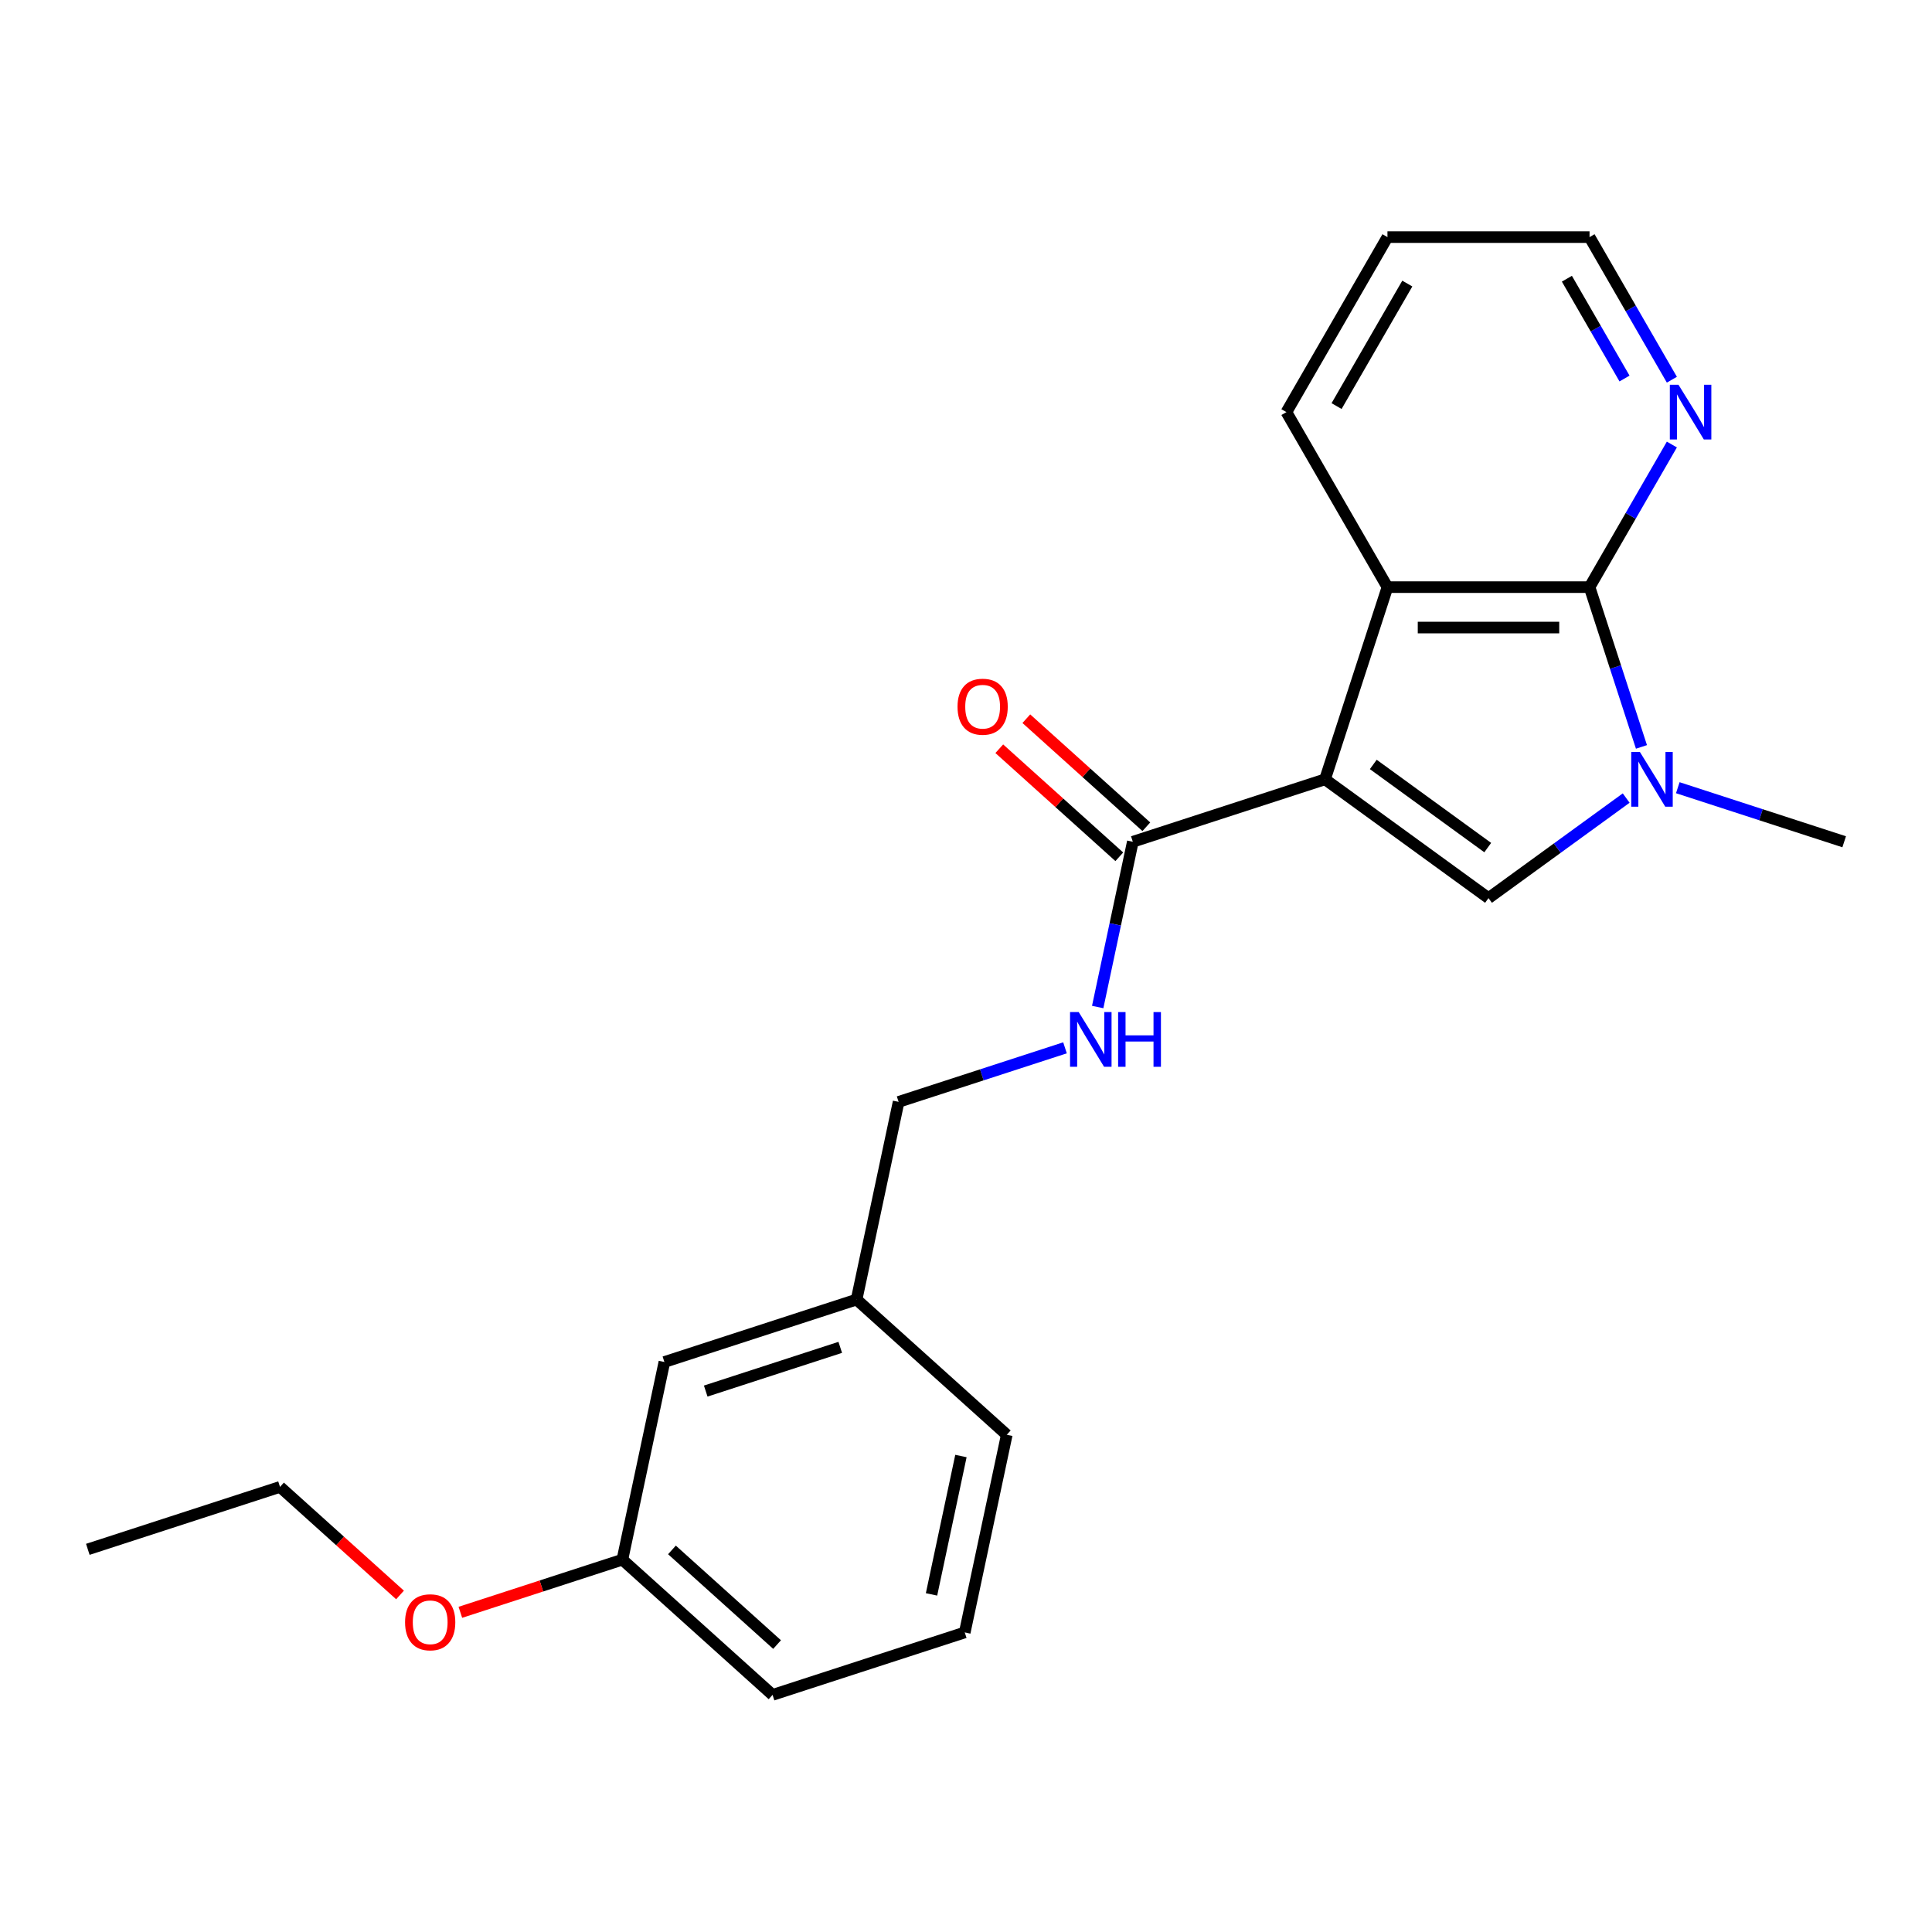 <?xml version='1.0' encoding='iso-8859-1'?>
<svg version='1.1' baseProfile='full'
              xmlns='http://www.w3.org/2000/svg'
                      xmlns:rdkit='http://www.rdkit.org/xml'
                      xmlns:xlink='http://www.w3.org/1999/xlink'
                  xml:space='preserve'
width='1000px' height='1000px' viewBox='0 0 1000 1000'>
<!-- END OF HEADER -->
<rect style='opacity:1.0;fill:#FFFFFF;stroke:none' width='1000' height='1000' x='0' y='0'> </rect>
<path class='bond-0' d='M 685.823,403.376 L 770.445,464.858' style='fill:none;fill-rule:evenodd;stroke:#000000;stroke-width:6px;stroke-linecap:butt;stroke-linejoin:miter;stroke-opacity:1' />
<path class='bond-0' d='M 710.812,395.674 L 770.048,438.711' style='fill:none;fill-rule:evenodd;stroke:#000000;stroke-width:6px;stroke-linecap:butt;stroke-linejoin:miter;stroke-opacity:1' />
<path class='bond-3' d='M 685.823,403.376 L 718.145,303.897' style='fill:none;fill-rule:evenodd;stroke:#000000;stroke-width:6px;stroke-linecap:butt;stroke-linejoin:miter;stroke-opacity:1' />
<path class='bond-4' d='M 685.823,403.376 L 586.344,435.699' style='fill:none;fill-rule:evenodd;stroke:#000000;stroke-width:6px;stroke-linecap:butt;stroke-linejoin:miter;stroke-opacity:1' />
<path class='bond-1' d='M 770.445,464.858 L 806.078,438.969' style='fill:none;fill-rule:evenodd;stroke:#000000;stroke-width:6px;stroke-linecap:butt;stroke-linejoin:miter;stroke-opacity:1' />
<path class='bond-1' d='M 806.078,438.969 L 841.712,413.079' style='fill:none;fill-rule:evenodd;stroke:#0000FF;stroke-width:6px;stroke-linecap:butt;stroke-linejoin:miter;stroke-opacity:1' />
<path class='bond-9' d='M 868.421,407.716 L 911.483,421.707' style='fill:none;fill-rule:evenodd;stroke:#0000FF;stroke-width:6px;stroke-linecap:butt;stroke-linejoin:miter;stroke-opacity:1' />
<path class='bond-9' d='M 911.483,421.707 L 954.545,435.699' style='fill:none;fill-rule:evenodd;stroke:#000000;stroke-width:6px;stroke-linecap:butt;stroke-linejoin:miter;stroke-opacity:1' />
<path class='bond-22' d='M 849.616,386.601 L 836.18,345.249' style='fill:none;fill-rule:evenodd;stroke:#0000FF;stroke-width:6px;stroke-linecap:butt;stroke-linejoin:miter;stroke-opacity:1' />
<path class='bond-22' d='M 836.18,345.249 L 822.744,303.897' style='fill:none;fill-rule:evenodd;stroke:#000000;stroke-width:6px;stroke-linecap:butt;stroke-linejoin:miter;stroke-opacity:1' />
<path class='bond-2' d='M 822.744,303.897 L 718.145,303.897' style='fill:none;fill-rule:evenodd;stroke:#000000;stroke-width:6px;stroke-linecap:butt;stroke-linejoin:miter;stroke-opacity:1' />
<path class='bond-2' d='M 807.054,324.817 L 733.835,324.817' style='fill:none;fill-rule:evenodd;stroke:#000000;stroke-width:6px;stroke-linecap:butt;stroke-linejoin:miter;stroke-opacity:1' />
<path class='bond-6' d='M 822.744,303.897 L 844.051,266.992' style='fill:none;fill-rule:evenodd;stroke:#000000;stroke-width:6px;stroke-linecap:butt;stroke-linejoin:miter;stroke-opacity:1' />
<path class='bond-6' d='M 844.051,266.992 L 865.358,230.088' style='fill:none;fill-rule:evenodd;stroke:#0000FF;stroke-width:6px;stroke-linecap:butt;stroke-linejoin:miter;stroke-opacity:1' />
<path class='bond-13' d='M 718.145,303.897 L 665.846,213.313' style='fill:none;fill-rule:evenodd;stroke:#000000;stroke-width:6px;stroke-linecap:butt;stroke-linejoin:miter;stroke-opacity:1' />
<path class='bond-5' d='M 586.344,435.699 L 577.253,478.468' style='fill:none;fill-rule:evenodd;stroke:#000000;stroke-width:6px;stroke-linecap:butt;stroke-linejoin:miter;stroke-opacity:1' />
<path class='bond-5' d='M 577.253,478.468 L 568.162,521.237' style='fill:none;fill-rule:evenodd;stroke:#0000FF;stroke-width:6px;stroke-linecap:butt;stroke-linejoin:miter;stroke-opacity:1' />
<path class='bond-7' d='M 593.343,427.926 L 562.284,399.961' style='fill:none;fill-rule:evenodd;stroke:#000000;stroke-width:6px;stroke-linecap:butt;stroke-linejoin:miter;stroke-opacity:1' />
<path class='bond-7' d='M 562.284,399.961 L 531.226,371.996' style='fill:none;fill-rule:evenodd;stroke:#FF0000;stroke-width:6px;stroke-linecap:butt;stroke-linejoin:miter;stroke-opacity:1' />
<path class='bond-7' d='M 579.345,443.472 L 548.286,415.507' style='fill:none;fill-rule:evenodd;stroke:#000000;stroke-width:6px;stroke-linecap:butt;stroke-linejoin:miter;stroke-opacity:1' />
<path class='bond-7' d='M 548.286,415.507 L 517.228,387.542' style='fill:none;fill-rule:evenodd;stroke:#FF0000;stroke-width:6px;stroke-linecap:butt;stroke-linejoin:miter;stroke-opacity:1' />
<path class='bond-8' d='M 551.242,542.351 L 508.18,556.343' style='fill:none;fill-rule:evenodd;stroke:#0000FF;stroke-width:6px;stroke-linecap:butt;stroke-linejoin:miter;stroke-opacity:1' />
<path class='bond-8' d='M 508.18,556.343 L 465.118,570.334' style='fill:none;fill-rule:evenodd;stroke:#000000;stroke-width:6px;stroke-linecap:butt;stroke-linejoin:miter;stroke-opacity:1' />
<path class='bond-23' d='M 865.358,196.538 L 844.051,159.633' style='fill:none;fill-rule:evenodd;stroke:#0000FF;stroke-width:6px;stroke-linecap:butt;stroke-linejoin:miter;stroke-opacity:1' />
<path class='bond-23' d='M 844.051,159.633 L 822.744,122.728' style='fill:none;fill-rule:evenodd;stroke:#000000;stroke-width:6px;stroke-linecap:butt;stroke-linejoin:miter;stroke-opacity:1' />
<path class='bond-23' d='M 840.849,195.926 L 825.934,170.092' style='fill:none;fill-rule:evenodd;stroke:#0000FF;stroke-width:6px;stroke-linecap:butt;stroke-linejoin:miter;stroke-opacity:1' />
<path class='bond-23' d='M 825.934,170.092 L 811.019,144.259' style='fill:none;fill-rule:evenodd;stroke:#000000;stroke-width:6px;stroke-linecap:butt;stroke-linejoin:miter;stroke-opacity:1' />
<path class='bond-11' d='M 465.118,570.334 L 443.37,672.647' style='fill:none;fill-rule:evenodd;stroke:#000000;stroke-width:6px;stroke-linecap:butt;stroke-linejoin:miter;stroke-opacity:1' />
<path class='bond-10' d='M 343.891,704.97 L 443.37,672.647' style='fill:none;fill-rule:evenodd;stroke:#000000;stroke-width:6px;stroke-linecap:butt;stroke-linejoin:miter;stroke-opacity:1' />
<path class='bond-10' d='M 365.278,720.017 L 434.913,697.391' style='fill:none;fill-rule:evenodd;stroke:#000000;stroke-width:6px;stroke-linecap:butt;stroke-linejoin:miter;stroke-opacity:1' />
<path class='bond-12' d='M 343.891,704.97 L 322.144,807.282' style='fill:none;fill-rule:evenodd;stroke:#000000;stroke-width:6px;stroke-linecap:butt;stroke-linejoin:miter;stroke-opacity:1' />
<path class='bond-17' d='M 443.37,672.647 L 521.102,742.637' style='fill:none;fill-rule:evenodd;stroke:#000000;stroke-width:6px;stroke-linecap:butt;stroke-linejoin:miter;stroke-opacity:1' />
<path class='bond-14' d='M 322.144,807.282 L 280.212,820.907' style='fill:none;fill-rule:evenodd;stroke:#000000;stroke-width:6px;stroke-linecap:butt;stroke-linejoin:miter;stroke-opacity:1' />
<path class='bond-14' d='M 280.212,820.907 L 238.28,834.531' style='fill:none;fill-rule:evenodd;stroke:#FF0000;stroke-width:6px;stroke-linecap:butt;stroke-linejoin:miter;stroke-opacity:1' />
<path class='bond-24' d='M 322.144,807.282 L 399.876,877.272' style='fill:none;fill-rule:evenodd;stroke:#000000;stroke-width:6px;stroke-linecap:butt;stroke-linejoin:miter;stroke-opacity:1' />
<path class='bond-24' d='M 347.802,802.234 L 402.214,851.227' style='fill:none;fill-rule:evenodd;stroke:#000000;stroke-width:6px;stroke-linecap:butt;stroke-linejoin:miter;stroke-opacity:1' />
<path class='bond-20' d='M 665.846,213.313 L 718.145,122.728' style='fill:none;fill-rule:evenodd;stroke:#000000;stroke-width:6px;stroke-linecap:butt;stroke-linejoin:miter;stroke-opacity:1' />
<path class='bond-20' d='M 691.808,210.185 L 728.418,146.775' style='fill:none;fill-rule:evenodd;stroke:#000000;stroke-width:6px;stroke-linecap:butt;stroke-linejoin:miter;stroke-opacity:1' />
<path class='bond-19' d='M 207.05,825.545 L 175.992,797.58' style='fill:none;fill-rule:evenodd;stroke:#FF0000;stroke-width:6px;stroke-linecap:butt;stroke-linejoin:miter;stroke-opacity:1' />
<path class='bond-19' d='M 175.992,797.58 L 144.934,769.615' style='fill:none;fill-rule:evenodd;stroke:#000000;stroke-width:6px;stroke-linecap:butt;stroke-linejoin:miter;stroke-opacity:1' />
<path class='bond-15' d='M 499.355,844.95 L 521.102,742.637' style='fill:none;fill-rule:evenodd;stroke:#000000;stroke-width:6px;stroke-linecap:butt;stroke-linejoin:miter;stroke-opacity:1' />
<path class='bond-15' d='M 482.154,825.253 L 497.378,753.634' style='fill:none;fill-rule:evenodd;stroke:#000000;stroke-width:6px;stroke-linecap:butt;stroke-linejoin:miter;stroke-opacity:1' />
<path class='bond-18' d='M 499.355,844.95 L 399.876,877.272' style='fill:none;fill-rule:evenodd;stroke:#000000;stroke-width:6px;stroke-linecap:butt;stroke-linejoin:miter;stroke-opacity:1' />
<path class='bond-16' d='M 822.744,122.728 L 718.145,122.728' style='fill:none;fill-rule:evenodd;stroke:#000000;stroke-width:6px;stroke-linecap:butt;stroke-linejoin:miter;stroke-opacity:1' />
<path class='bond-21' d='M 144.934,769.615 L 45.455,801.938' style='fill:none;fill-rule:evenodd;stroke:#000000;stroke-width:6px;stroke-linecap:butt;stroke-linejoin:miter;stroke-opacity:1' />
<path  class='atom-2' d='M 848.806 389.216
L 858.086 404.216
Q 859.006 405.696, 860.486 408.376
Q 861.966 411.056, 862.046 411.216
L 862.046 389.216
L 865.806 389.216
L 865.806 417.536
L 861.926 417.536
L 851.966 401.136
Q 850.806 399.216, 849.566 397.016
Q 848.366 394.816, 848.006 394.136
L 848.006 417.536
L 844.326 417.536
L 844.326 389.216
L 848.806 389.216
' fill='#0000FF'/>
<path  class='atom-6' d='M 558.337 523.852
L 567.617 538.852
Q 568.537 540.332, 570.017 543.012
Q 571.497 545.692, 571.577 545.852
L 571.577 523.852
L 575.337 523.852
L 575.337 552.172
L 571.457 552.172
L 561.497 535.772
Q 560.337 533.852, 559.097 531.652
Q 557.897 529.452, 557.537 528.772
L 557.537 552.172
L 553.857 552.172
L 553.857 523.852
L 558.337 523.852
' fill='#0000FF'/>
<path  class='atom-6' d='M 578.737 523.852
L 582.577 523.852
L 582.577 535.892
L 597.057 535.892
L 597.057 523.852
L 600.897 523.852
L 600.897 552.172
L 597.057 552.172
L 597.057 539.092
L 582.577 539.092
L 582.577 552.172
L 578.737 552.172
L 578.737 523.852
' fill='#0000FF'/>
<path  class='atom-7' d='M 868.783 199.153
L 878.063 214.153
Q 878.983 215.633, 880.463 218.313
Q 881.943 220.993, 882.023 221.153
L 882.023 199.153
L 885.783 199.153
L 885.783 227.473
L 881.903 227.473
L 871.943 211.073
Q 870.783 209.153, 869.543 206.953
Q 868.343 204.753, 867.983 204.073
L 867.983 227.473
L 864.303 227.473
L 864.303 199.153
L 868.783 199.153
' fill='#0000FF'/>
<path  class='atom-8' d='M 495.612 365.789
Q 495.612 358.989, 498.972 355.189
Q 502.332 351.389, 508.612 351.389
Q 514.892 351.389, 518.252 355.189
Q 521.612 358.989, 521.612 365.789
Q 521.612 372.669, 518.212 376.589
Q 514.812 380.469, 508.612 380.469
Q 502.372 380.469, 498.972 376.589
Q 495.612 372.709, 495.612 365.789
M 508.612 377.269
Q 512.932 377.269, 515.252 374.389
Q 517.612 371.469, 517.612 365.789
Q 517.612 360.229, 515.252 357.429
Q 512.932 354.589, 508.612 354.589
Q 504.292 354.589, 501.932 357.389
Q 499.612 360.189, 499.612 365.789
Q 499.612 371.509, 501.932 374.389
Q 504.292 377.269, 508.612 377.269
' fill='#FF0000'/>
<path  class='atom-15' d='M 209.665 839.685
Q 209.665 832.885, 213.025 829.085
Q 216.385 825.285, 222.665 825.285
Q 228.945 825.285, 232.305 829.085
Q 235.665 832.885, 235.665 839.685
Q 235.665 846.565, 232.265 850.485
Q 228.865 854.365, 222.665 854.365
Q 216.425 854.365, 213.025 850.485
Q 209.665 846.605, 209.665 839.685
M 222.665 851.165
Q 226.985 851.165, 229.305 848.285
Q 231.665 845.365, 231.665 839.685
Q 231.665 834.125, 229.305 831.325
Q 226.985 828.485, 222.665 828.485
Q 218.345 828.485, 215.985 831.285
Q 213.665 834.085, 213.665 839.685
Q 213.665 845.405, 215.985 848.285
Q 218.345 851.165, 222.665 851.165
' fill='#FF0000'/>
</svg>
